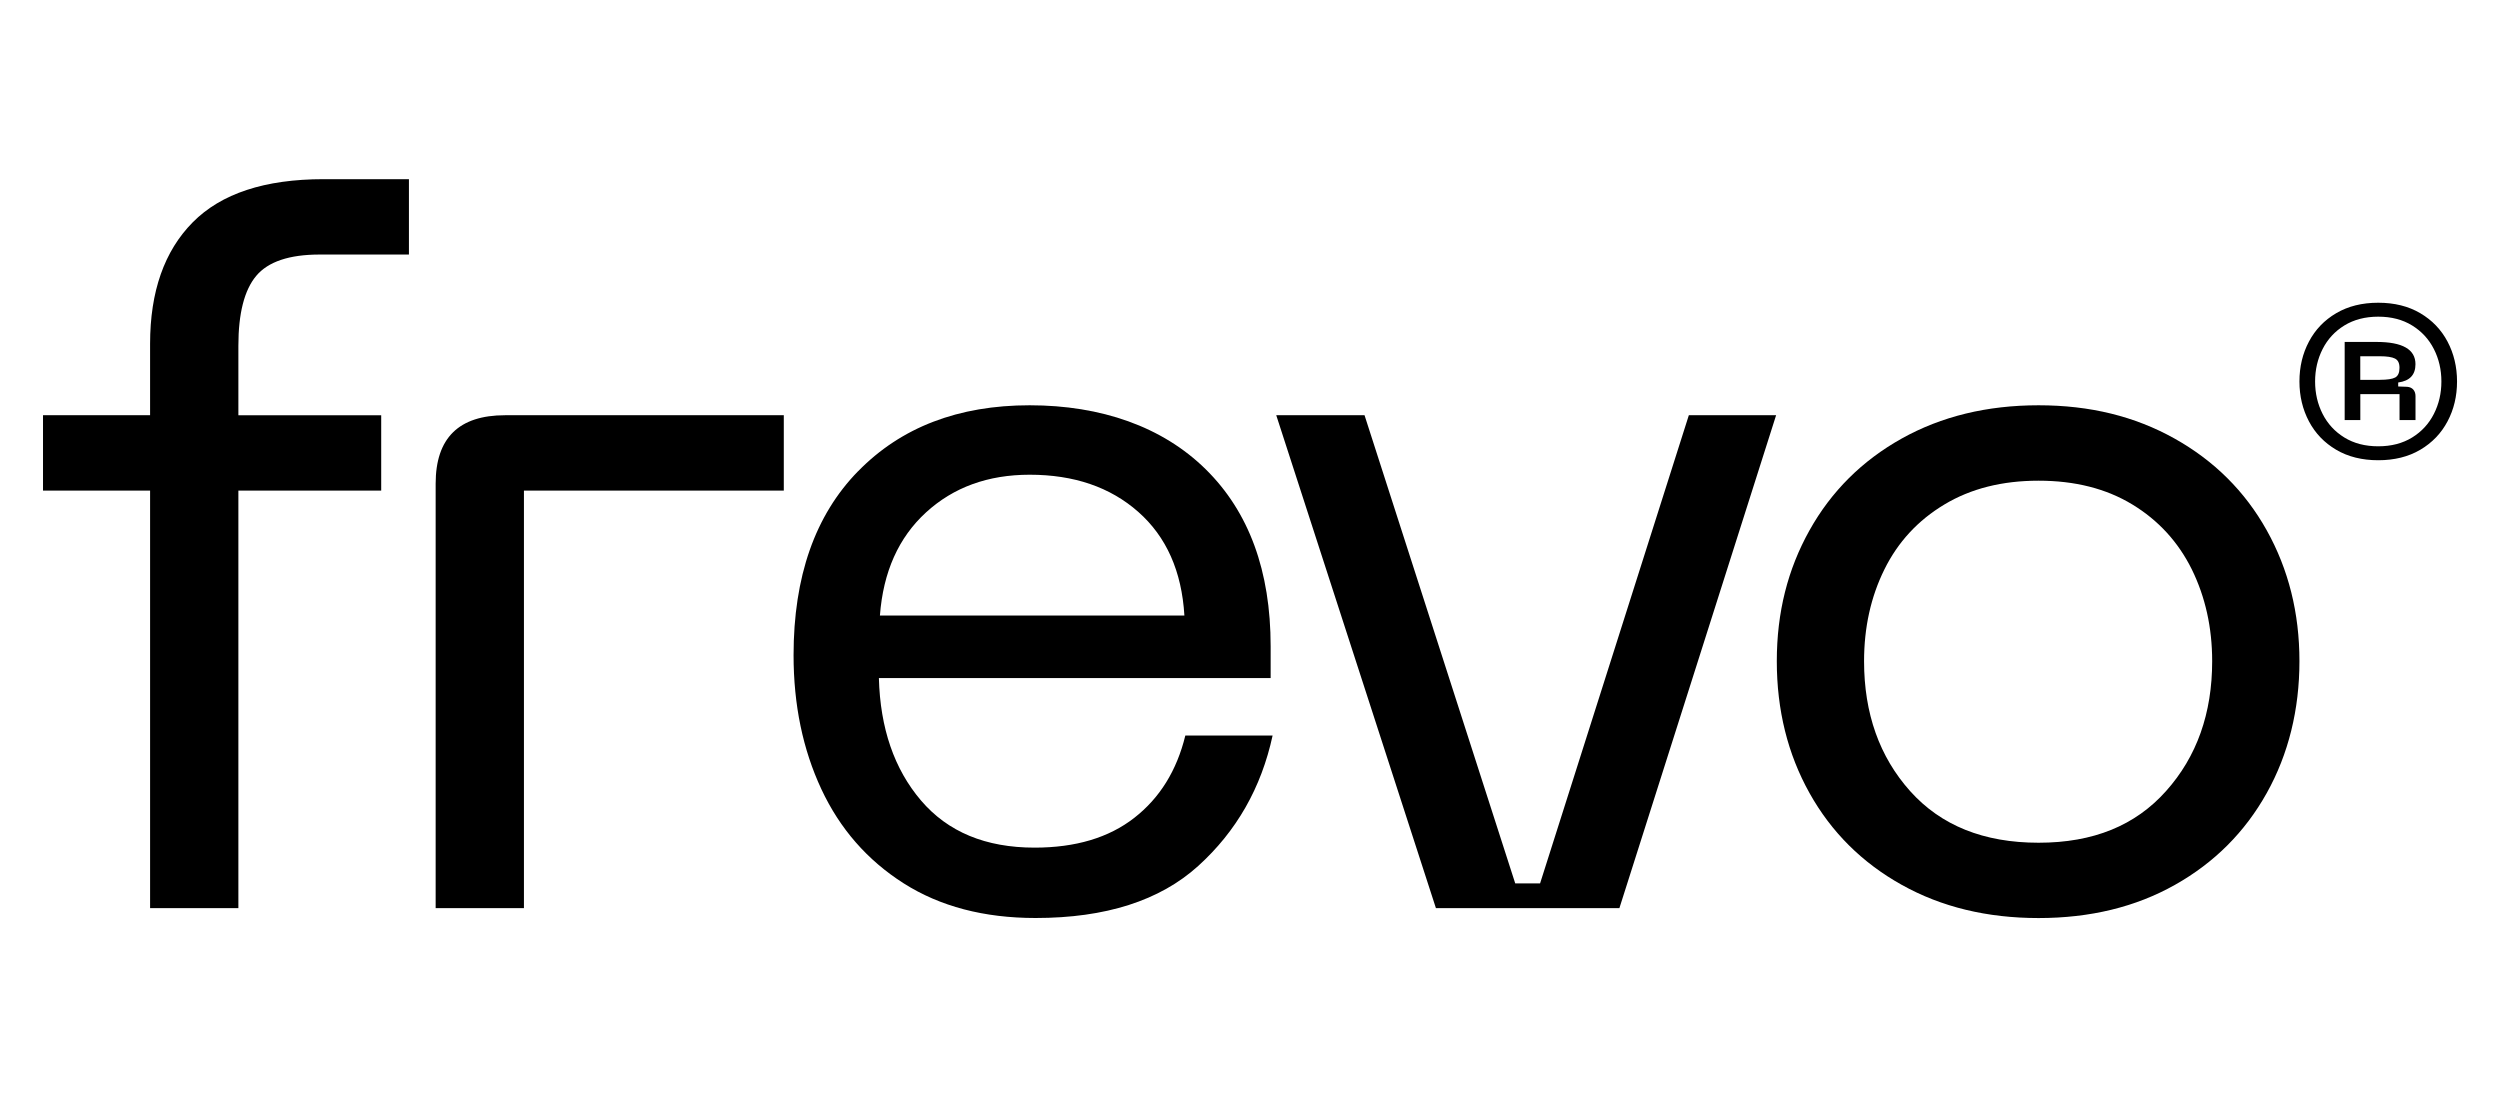 <?xml version="1.0" encoding="UTF-8"?>
<svg id="Camada_1" data-name="Camada 1" xmlns="http://www.w3.org/2000/svg" viewBox="0 0 540 237">
  <defs>
    <style>
      .cls-1 {
        stroke-width: 0px;
      }
    </style>
  </defs>
  <path class="cls-1" d="m504.62,97.15c-2.56-1.51-4.52-3.55-5.89-6.14-1.36-2.58-2.05-5.45-2.05-8.61s.68-6.03,2.05-8.61c1.36-2.58,3.32-4.63,5.89-6.14,2.56-1.51,5.59-2.26,9.08-2.26s6.52.75,9.08,2.26,4.52,3.55,5.89,6.14c1.36,2.58,2.05,5.46,2.05,8.61s-.68,6.03-2.05,8.61c-1.36,2.58-3.33,4.63-5.89,6.14-2.56,1.51-5.59,2.26-9.08,2.26s-6.52-.75-9.08-2.26Zm-2.94-7.75c1.08,2.13,2.64,3.83,4.7,5.1,2.06,1.27,4.5,1.9,7.32,1.9s5.26-.63,7.32-1.9c2.06-1.27,3.62-2.97,4.7-5.1,1.08-2.13,1.62-4.46,1.62-7s-.54-4.87-1.62-7c-1.08-2.13-2.64-3.83-4.7-5.1-2.06-1.27-4.5-1.9-7.32-1.9s-5.26.64-7.32,1.9c-2.06,1.27-3.62,2.97-4.7,5.1-1.08,2.13-1.62,4.46-1.62,7s.54,4.87,1.62,7Zm4.77-15.54h6.89c5.6,0,8.4,1.6,8.4,4.81,0,2.3-1.24,3.61-3.73,3.95v.86l1.94.07c.57.05,1.02.25,1.33.61.31.36.47.83.47,1.4v5.17h-3.45v-5.6h-8.47v5.6h-3.38v-16.87Zm7.61,8.18c1.58,0,2.68-.17,3.3-.5.62-.34.93-1.03.93-2.08s-.32-1.67-.97-2.01c-.65-.33-1.74-.5-3.27-.5h-4.23v5.1h4.23Z"/>
  <g>
    <path class="cls-1" d="m9.29,89.69h23.13v-15.43c0-11.28,3.07-20.03,9.21-26.24,6.14-6.21,15.56-9.32,28.28-9.32h18.42v16.28h-19.28c-6.57,0-11.14,1.54-13.71,4.61-2.57,3.07-3.85,8.11-3.85,15.1v15h30.85v16.28h-30.85v73.91h0v16.28h-19.07v-16.28h0v-73.91H9.29v-16.28Z"/>
    <path class="cls-1" d="m109.1,89.69h60.2v16.28h-56.13v90.19h-19.07v-91.69c0-9.85,5-14.78,15-14.78Z"/>
    <path class="cls-1" d="m185.35,101.79c9.28-9.5,21.64-14.25,37.06-14.25s28.67,4.61,38.02,13.82c9.35,9.21,14.03,21.96,14.03,38.24v6.86h-84.62c.28,10.85,3.32,19.67,9.1,26.45,5.79,6.79,13.96,10.18,24.53,10.18,8.85,0,16.03-2.14,21.53-6.43,5.5-4.28,9.18-10.2,11.03-17.78h18.85c-2.44,11.28-7.79,20.67-16.07,28.17-8.28,7.49-19.99,11.24-35.13,11.24-11.14,0-20.64-2.5-28.49-7.49-7.86-5-13.78-11.79-17.78-20.35-4-8.57-6-18.21-6-28.92,0-16.99,4.64-30.24,13.93-39.74Zm70.48,31.17c-.57-9.56-3.89-17.03-9.96-22.39-6.07-5.36-13.89-8.03-23.46-8.03-9,0-16.46,2.71-22.39,8.14-5.93,5.43-9.25,12.85-9.96,22.28h65.77Z"/>
    <path class="cls-1" d="m383.64,89.69l-33.85,106.47h-39.63l-34.49-106.47h19.07l32.55,101.12h5.37l32.13-101.12h18.85Z"/>
    <path class="cls-1" d="m390.86,114.54c4.71-8.42,11.35-15.03,19.92-19.82,8.56-4.78,18.42-7.18,29.55-7.18s20.79,2.39,29.36,7.18c8.56,4.79,15.21,11.39,19.92,19.82,4.71,8.43,7.07,17.86,7.07,28.28s-2.36,20.07-7.07,28.49c-4.71,8.43-11.32,15.04-19.82,19.82-8.49,4.78-18.3,7.17-29.46,7.17s-20.99-2.39-29.55-7.17c-8.57-4.78-15.21-11.39-19.92-19.82-4.71-8.43-7.07-17.92-7.07-28.49s2.36-19.85,7.07-28.28Zm21.73,56.34c6.65,7.43,15.89,11.15,27.74,11.15s20.9-3.72,27.53-11.15c6.64-7.42,9.97-16.78,9.97-28.06,0-7.28-1.48-13.88-4.39-19.82-2.93-5.92-7.22-10.61-12.85-14.03-5.65-3.43-12.39-5.14-20.26-5.14s-14.64,1.71-20.34,5.14c-5.72,3.43-10.04,8.11-12.96,14.03-2.93,5.93-4.39,12.53-4.39,19.82,0,11.28,3.32,20.64,9.95,28.06Z"/>
  </g>
</svg>